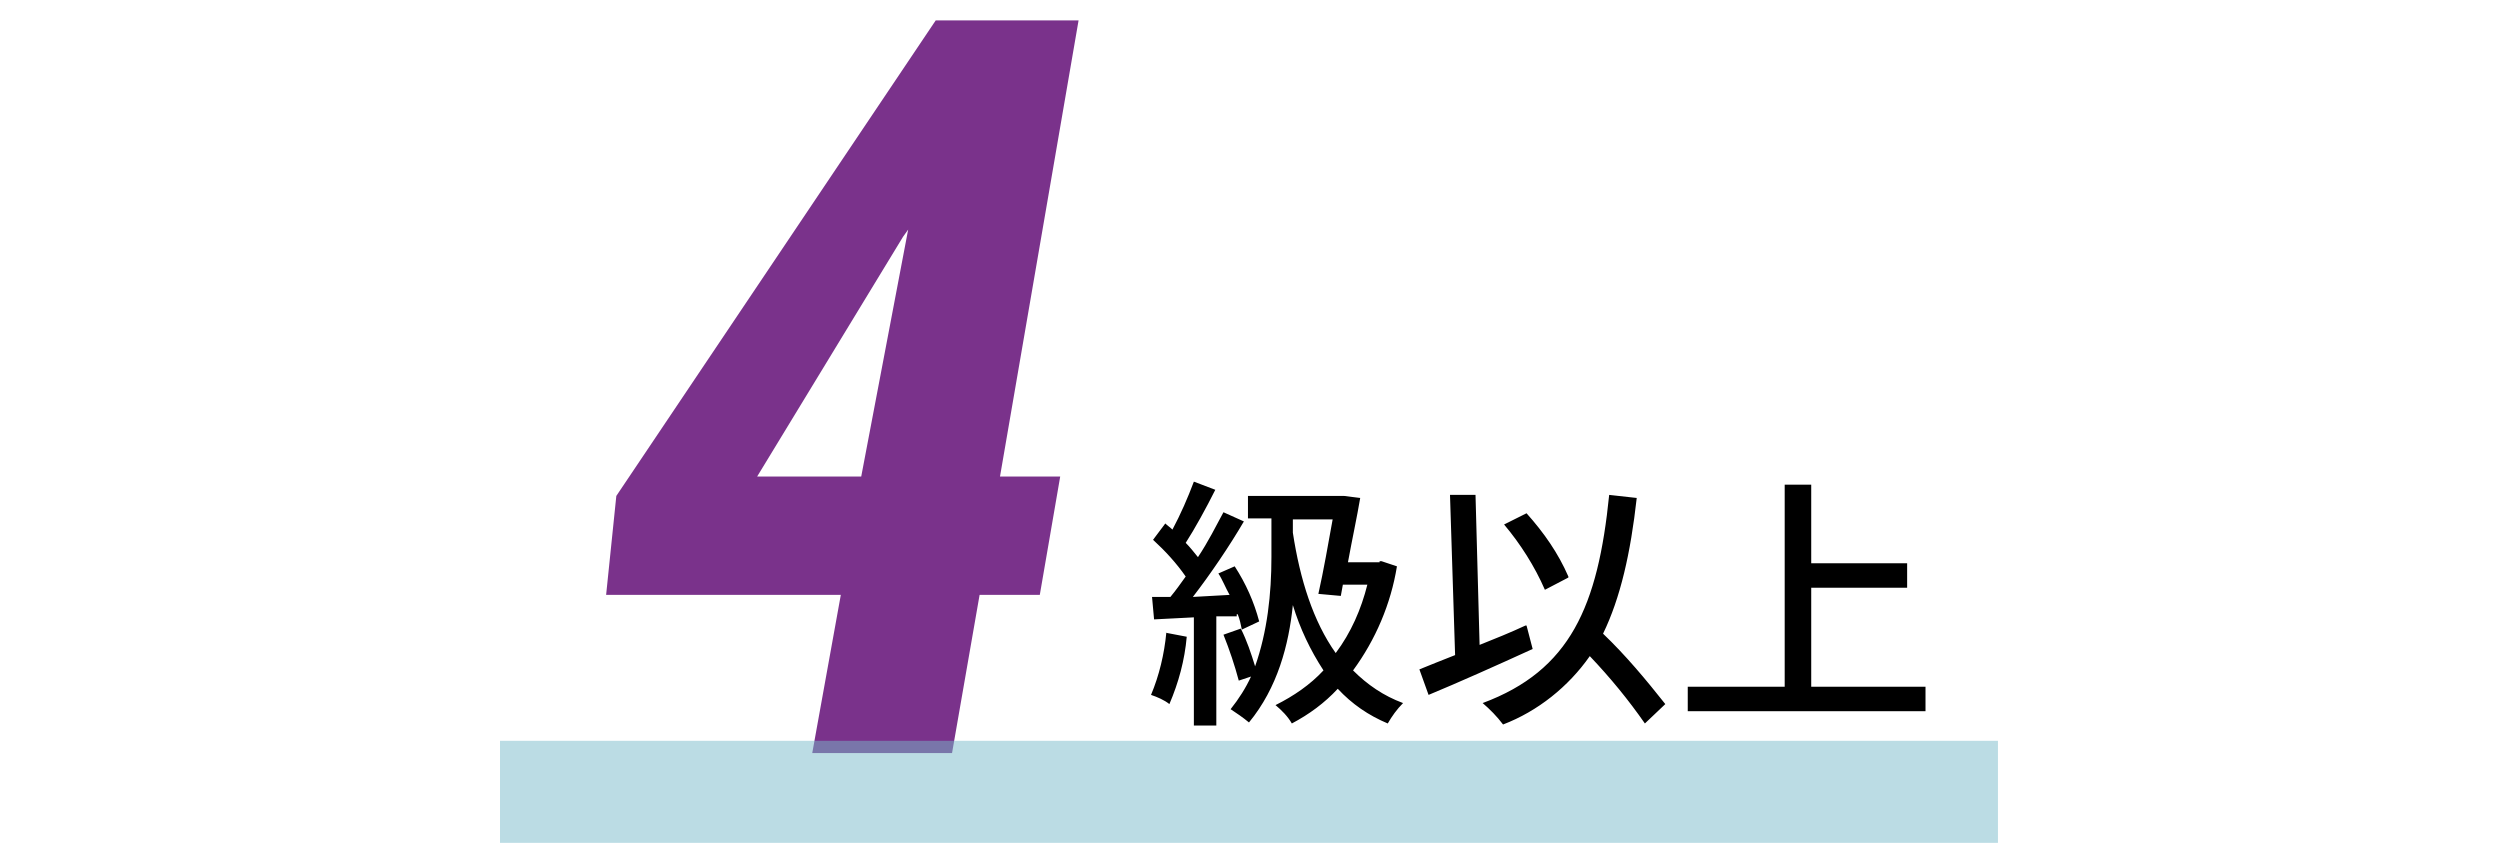<?xml version="1.0" encoding="UTF-8"?>
<svg id="_レイヤー_1" xmlns="http://www.w3.org/2000/svg" version="1.1" viewBox="0 0 245 85">
  <!-- Generator: Adobe Illustrator 29.3.1, SVG Export Plug-In . SVG Version: 2.1.0 Build 151)  -->
  <defs>
    <style>
      .st0 {
        fill: none;
      }

      .st1 {
        fill: #7a328b;
      }

      .st2 {
        fill: #79bbcb;
        isolation: isolate;
        opacity: .5;
      }
    </style>
  </defs>
  <path class="st1" d="M97.9,46.7h6l-2,11.6h-5.9l-2.7,15.5h-13.7l2.8-15.5h-23l1-9.7L91.7,2h14l-7.7,44.7h0ZM74.2,46.7h10.2l4.6-24.2-.5.7s-14.3,23.5-14.3,23.5Z"/>
  <g>
    <path d="M114.3,62c-.2,2.1-.7,4.2-1.5,6.1.6.2,1.3.5,1.8.9.9-2.1,1.5-4.3,1.7-6.6l-2.1-.4h0ZM121.3,60.2c.2.5.3,1,.4,1.5l1.7-.8c-.5-1.9-1.3-3.7-2.4-5.4l-1.6.7c.4.6.7,1.4,1.1,2.1l-3.6.2c1.7-2.2,3.6-5,5-7.4l-2-.9c-.7,1.3-1.5,2.9-2.5,4.4-.4-.5-.8-1-1.2-1.4.9-1.4,2-3.4,2.9-5.2l-2.1-.8c-.6,1.6-1.3,3.2-2.1,4.7-.2-.2-.5-.4-.7-.6l-1.2,1.6c1.2,1.1,2.3,2.3,3.2,3.6-.5.7-1,1.4-1.5,2h-1.8l.2,2.2,3.9-.2v10.6h2.2v-10.7h2v-.2ZM126.7,50.9h3.9c-.4,2.2-.9,5.1-1.4,7.3l2.2.2.2-1.1h2.4c-.6,2.4-1.6,4.7-3.1,6.7-2.2-3.1-3.5-7.2-4.2-11.8v-1.3h0ZM135.2,55.1h-3.1c.4-2.2.9-4.5,1.2-6.3l-1.6-.2h-.4c0,0-9,0-9,0v2.2h2.3v3.8c0,3.6-.4,7.3-1.6,10.7-.4-1.3-.8-2.5-1.4-3.7l-1.7.6c.6,1.5,1.1,3,1.5,4.5l1.2-.4c-.5,1.1-1.2,2.2-2,3.2.6.4,1.2.8,1.8,1.3,2.8-3.4,3.9-7.6,4.3-11.5.7,2.3,1.7,4.4,3,6.4-1.3,1.4-2.9,2.5-4.7,3.4.6.5,1.2,1.1,1.6,1.8,1.7-.9,3.2-2,4.5-3.4,1.4,1.5,3,2.6,4.9,3.4.4-.7.9-1.4,1.5-2-1.9-.7-3.5-1.8-4.9-3.2,2.2-3,3.7-6.5,4.3-10.2l-1.5-.5h-.2ZM153.7,56.5c-1-2.3-2.4-4.3-4.1-6.2l-2.2,1.1c1.6,1.9,3,4.1,4,6.4l2.3-1.2h0ZM149.5,61.3c-1.5.7-3,1.3-4.5,1.9l-.4-14.7h-2.5c0,0,.5,15.7.5,15.7-1.3.5-2.5,1-3.5,1.4l.9,2.5c2.9-1.2,6.7-2.9,10.2-4.5l-.6-2.3h0ZM163.2,69c-1.9-2.4-3.9-4.8-6.1-6.9,1.7-3.5,2.7-7.9,3.3-13.3l-2.7-.3c-1.1,10.9-3.8,17.2-12.4,20.4.7.6,1.4,1.3,2,2.1,3.4-1.3,6.4-3.7,8.5-6.7,2,2.1,3.8,4.3,5.4,6.6l2-1.9ZM177.5,67.3v-9.7h9.4v-2.4h-9.4v-7.7h-2.6v19.8h-9.5v2.4h23.3v-2.4h-11.2Z"/>
    <path class="st2" d="M49,72.6h146.8v10H49v-10Z"/>
  </g>
  <path class="st0" d="M0,0h245v85H0V0Z"/>
</svg>